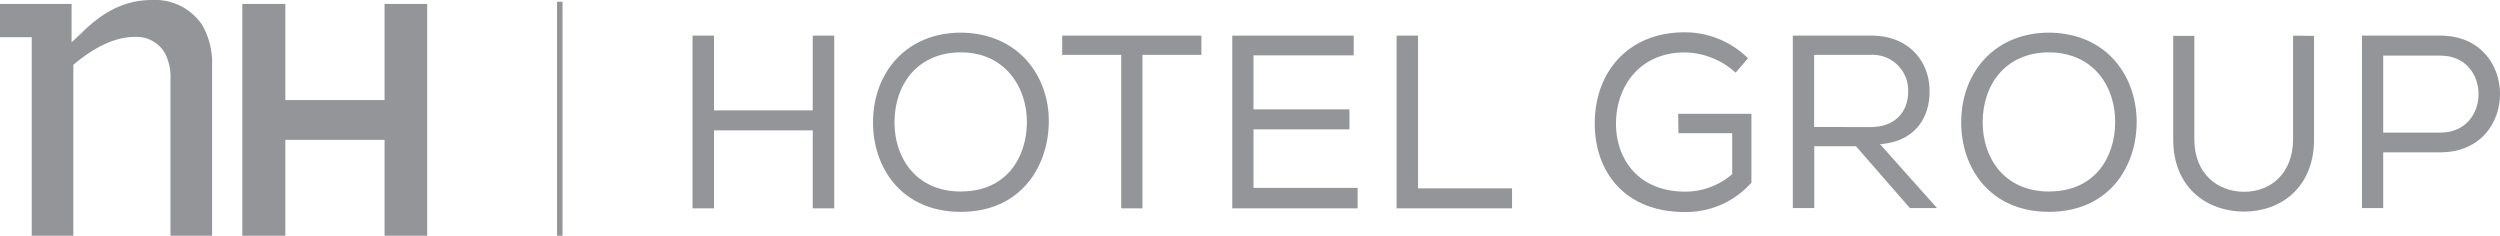 <svg xmlns="http://www.w3.org/2000/svg" viewBox="0 0 300.34 28.32"><defs><style>.cls-1{fill:#939598;}</style></defs><title>NH Hotel Group_gray</title><g id="Layer_2" data-name="Layer 2"><g id="All"><g id="NH_Hotel_Group" data-name="NH Hotel Group"><path class="cls-1" d="M18.25,0c-3.52,0-6.16,1.68-8.49,4L8.6,5.08V.47H0v4H3.81V28.32h5V7.79l.24-.2c1.74-1.44,4.37-3.15,7.06-3.15a3.92,3.92,0,0,1,3.77,2.07,6.32,6.32,0,0,1,.6,3V28.32h5V7.88A9.15,9.15,0,0,0,24.29,3,6.83,6.83,0,0,0,18.25,0Z"/><polygon class="cls-1" points="46.2 12.02 34.28 12.02 34.28 0.47 29.11 0.47 29.11 28.32 34.28 28.32 34.28 16.8 46.2 16.8 46.2 28.32 51.32 28.32 51.32 0.47 46.2 0.47 46.2 12.02"/><path class="cls-1" d="M115.46,3.92c-6.55,0-10.58,4.77-10.58,10.79,0,5.46,3.44,10.74,10.55,10.74S125.92,20.14,126,14.71,122.48,4,115.46,3.92Zm0,19.09c-5.46,0-8-4.09-8-8.3,0-4.53,2.73-8.42,8-8.42s7.94,4.21,7.91,8.42S120.91,23,115.46,23Z"/><polygon class="cls-1" points="97.64 13.26 85.78 13.26 85.78 4.28 83.2 4.28 83.2 25.03 85.78 25.03 85.78 15.66 97.64 15.66 97.64 25.03 100.22 25.03 100.22 4.28 97.64 4.28 97.64 13.26"/><polygon class="cls-1" points="127.61 6.59 134.7 6.59 134.7 25.03 137.25 25.03 137.25 6.59 144.33 6.59 144.33 4.28 127.61 4.28 127.61 6.59"/><rect class="cls-1" x="66.92" y="0.21" width="0.66" height="28.11"/><path class="cls-1" d="M275.48,4.28V16.73c0,4.06-2.66,6.31-5.86,6.31s-6-2.16-6-6.28V4.31h-2.54V16.76c0,5.81,4.09,8.66,8.51,8.66S278,22.51,278,16.76V4.31l0,0Z"/><polygon class="cls-1" points="150.59 15.54 162.12 15.54 162.12 13.14 150.59 13.14 150.59 6.65 162.63 6.65 162.63 4.28 148.04 4.28 148.04 25.03 163.1 25.03 163.1 22.57 150.59 22.57 150.59 15.54"/><path class="cls-1" d="M246.19,3.92c-6.55,0-10.58,4.77-10.58,10.79,0,5.46,3.44,10.74,10.55,10.74s10.5-5.31,10.53-10.74S253.22,4,246.19,3.92Zm0,19.09c-5.45,0-8-4.09-8-8.3,0-4.53,2.73-8.42,8-8.42,5.43.06,7.95,4.21,7.92,8.42S251.65,23,246.19,23Z"/><path class="cls-1" d="M293.18,4.28h-9.42V25h2.55v-6.7h6.87C302.73,18.3,302.73,4.28,293.18,4.28Zm0,11.65h-6.87V6.68h6.87C299.29,6.68,299.29,15.93,293.18,15.93Z"/><path class="cls-1" d="M231.81,10.92c0-3.38-2.33-6.64-7-6.64h-9.43V25h2.58V17.56h5L229.45,25h3.26l-6.85-7.68C230.13,17,231.85,14.06,231.81,10.92Zm-13.87,4.33V6.59h6.85A4.27,4.27,0,0,1,229.24,11c0,2.34-1.46,4.27-4.57,4.27Z"/><polygon class="cls-1" points="170.36 4.28 167.78 4.28 167.78 25.03 181.65 25.03 181.65 22.63 170.36 22.63 170.36 4.28"/><path class="cls-1" d="M201.64,16h6.46v4.92a8.54,8.54,0,0,1-5.66,2.1c-5.63,0-8.3-3.94-8.3-8.15,0-4.56,2.91-8.57,8.24-8.57a9.23,9.23,0,0,1,6.13,2.43L210,7a10.81,10.81,0,0,0-7.62-3.12c-6.76,0-10.82,4.77-10.79,11,0,5.58,3.44,10.59,10.82,10.59a10.48,10.48,0,0,0,8-3.53V13.67h-8.8Z"/></g></g></g></svg>